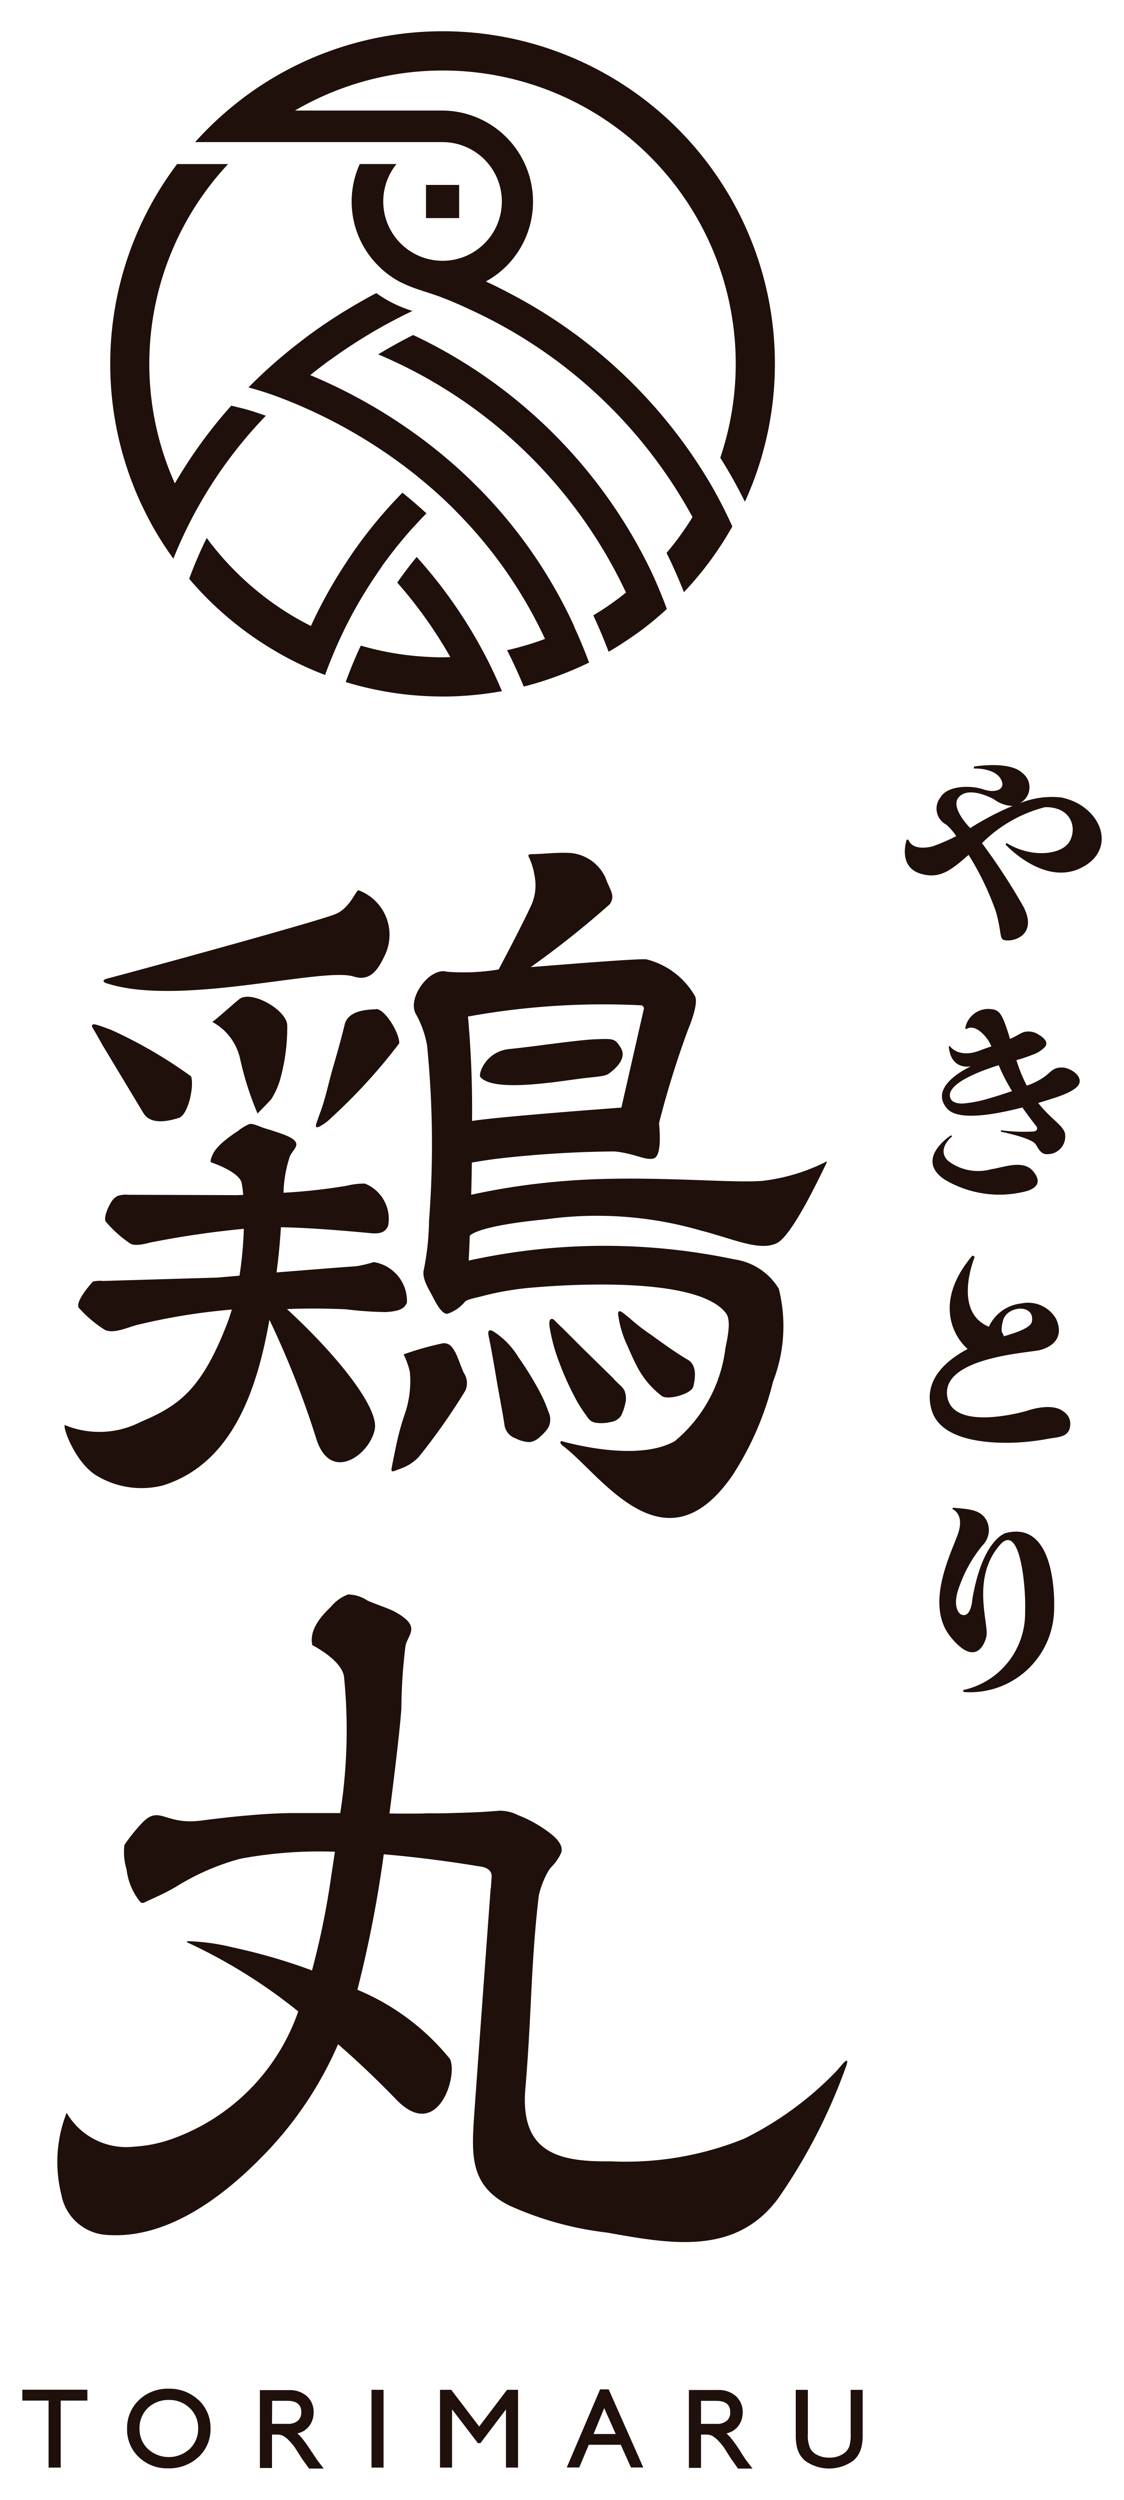 <svg id="レイヤー_1" data-name="レイヤー 1" xmlns="http://www.w3.org/2000/svg" viewBox="0 0 36 80"><defs><style>.cls-1{fill:#1f100b;}</style></defs><polygon class="cls-1" points="0.715 76.825 1.556 76.825 1.556 78.969 1.944 78.969 1.944 76.825 2.799 76.825 2.799 76.477 0.715 76.477 0.715 76.825"/><path class="cls-1" d="M6.36,76.81a1.342,1.342,0,0,0-.959-.365,1.321,1.321,0,0,0-.953.365,1.235,1.235,0,0,0-.378.923,1.209,1.209,0,0,0,.375.9,1.3,1.3,0,0,0,.936.36,1.382,1.382,0,0,0,.975-.36,1.2,1.2,0,0,0,.387-.911,1.217,1.217,0,0,0-.383-.916m-.013.908a.884.884,0,0,1-.27.657.99.99,0,0,1-1.341,0,.867.867,0,0,1-.267-.647.888.888,0,0,1,.265-.661.944.944,0,0,1,.681-.258.919.919,0,0,1,.662.261.862.862,0,0,1,.27.643"/><rect class="cls-1" x="11.899" y="76.48" width="0.386" height="2.489"/><path class="cls-1" d="M19.49,76.466h-.27l-1.068,2.5h.4l.306-.727h1.024l.322.716,0,.011h.4L19.5,76.477Zm.231,1.428h-.71l.341-.827Z"/><path class="cls-1" d="M27.246,76.481v1.411a1.287,1.287,0,0,1-.044.4.5.5,0,0,1-.144.2.763.763,0,0,1-.5.158.813.813,0,0,1-.372-.079.542.542,0,0,1-.234-.21,1.02,1.02,0,0,1-.077-.472V76.481h-.388v1.407a1.79,1.79,0,0,0,.04.44.9.9,0,0,0,.1.239.8.8,0,0,0,.151.177,1.313,1.313,0,0,0,1.555,0,.761.761,0,0,0,.151-.175.926.926,0,0,0,.105-.244,1.726,1.726,0,0,0,.041-.431V76.481Z"/><path class="cls-1" d="M9.986,78.473A4.4,4.4,0,0,0,9.648,78a1.2,1.2,0,0,0-.123-.124.844.844,0,0,0,.11-.034.637.637,0,0,0,.3-.247.708.708,0,0,0,.11-.389.676.676,0,0,0-.215-.522.822.822,0,0,0-.572-.194H8.324v2.492h.388V77.913H8.9a.43.43,0,0,1,.16.036.79.79,0,0,1,.17.128,2,2,0,0,1,.209.242l.241.379.073.1c.01.014.017.024.021.031L9.9,79h.467l-.159-.208c-.055-.071-.127-.178-.217-.319m-1.274-1.64H9.2c.3,0,.45.118.45.361a.346.346,0,0,1-.11.275.47.47,0,0,1-.319.1H8.712Z"/><path class="cls-1" d="M23.728,78.473A4.423,4.423,0,0,0,23.391,78a1.2,1.2,0,0,0-.123-.124.828.828,0,0,0,.109-.034.633.633,0,0,0,.3-.247.7.7,0,0,0,.11-.389.673.673,0,0,0-.215-.522A.822.822,0,0,0,23,76.486h-.936v2.492h.389V77.913h.19a.43.43,0,0,1,.16.036.758.758,0,0,1,.17.128,2,2,0,0,1,.208.242l.241.379.074.1c.01.014.017.024.021.031l.119.172h.467l-.159-.208c-.055-.07-.128-.178-.218-.319m-1.273-1.64h.486c.3,0,.449.118.449.361a.345.345,0,0,1-.109.275.47.47,0,0,1-.319.1h-.507Z"/><polygon class="cls-1" points="15.348 77.655 14.458 76.488 14.452 76.48 14.093 76.48 14.093 78.969 14.479 78.969 14.479 77.106 15.306 78.187 15.388 78.187 16.205 77.107 16.205 78.969 16.593 78.969 16.593 76.48 16.239 76.48 15.348 77.655"/><path class="cls-1" d="M33.93,25.515a2.724,2.724,0,0,0-1.307.208.573.573,0,0,0,.123-.984c-.413-.4-1.548-.208-1.548-.208l-.011.064s.738-.036.9.407c.094.258-.191.391-.588.261-.45-.149-1.167-.113-1.378.256a.576.576,0,0,0,.187.871,1.853,1.853,0,0,1,.319.367,5.613,5.613,0,0,1-.762.33s-.626.177-.771-.215l-.054,0s-.3.856.439,1.086c.626.194,1-.126,1.544-.6a9.144,9.144,0,0,1,.873,1.812c.227.8.069.916.369.927s.945-.237.518-1.074a19.838,19.838,0,0,0-1.331-2.04,4.372,4.372,0,0,1,2.017-1.151c.826-.017,1.037.642.793,1.087s-1.224.552-2.026.058l-.029.052s1.207,1.314,2.386.761c1.259-.591.661-2.059-.662-2.279m-3.232.014c.29-.366,1.008-.025,1.156.068a1.048,1.048,0,0,0,.573.2,9.022,9.022,0,0,0-1.353.708c-.2-.208-.6-.7-.376-.978"/><path class="cls-1" d="M34.028,34.165c-.281-.016-.365.132-.569.29a2.275,2.275,0,0,1-.572.288,4.766,4.766,0,0,1-.333-.816,4.229,4.229,0,0,0,.506-.169.992.992,0,0,0,.411-.255c.138-.175-.1-.334-.236-.411a.577.577,0,0,0-.446-.062,1.368,1.368,0,0,0-.223.112c-.071.038-.143.072-.216.107-.261-.86-.341-.943-.676-.96a.75.75,0,0,0-.761.627l.045.015s.246-.209.643.292a1.089,1.089,0,0,1,.15.265c-.117.039-.234.078-.349.124-.71.281-.985-.139-.985-.139l-.03.014c.068.786.711.638.711.638s-1.4.62-.763,1.353c.348.4,1.5.2,2.41-.036.121.173.257.358.415.56,0,0,.152.141-.03.206a5.384,5.384,0,0,1-1.072-.037l0,.047s.97.193,1.111.4c.069.1.154.319.351.318a.566.566,0,0,0,.591-.657c-.05-.259-.444-.455-.86-.981.193-.057.359-.109.48-.148.707-.227.861-.41.851-.567-.015-.23-.345-.41-.552-.421m-2.3.974a4.179,4.179,0,0,1-.9.181c-.145,0-.344-.024-.395-.187-.139-.446.95-.853,1.552-1.041a5.9,5.9,0,0,0,.426.828c-.243.084-.514.171-.68.219"/><path class="cls-1" d="M31.751,37.417a1.571,1.571,0,0,1-1.391-.272c-.378-.375.137-.779.137-.779l-.039-.034s-1.186.759-.2,1.419a3.422,3.422,0,0,0,2.634.365c.32-.1.484-.3.189-.643-.318-.368-.93-.115-1.327-.056"/><path class="cls-1" d="M34.085,45.19c-.387-.339-1.2-.038-1.2-.038s-2.419.71-2.551-.5,2.585-1.356,2.956-1.442c.412-.1.809-.4.534-1.005a1.036,1.036,0,0,0-1.111-.492A1.3,1.3,0,0,0,31.7,42.4l-.027.059c-1.182-.487-.453-2.239-.453-2.239l-.074-.04c-1.208,1.422-.662,2.54-.155,2.991-.54.289-1.456.914-1.154,1.95.234.8,1.253.989,1.957,1.038a6.7,6.7,0,0,0,1.176-.026c.2-.02.389-.049.582-.085.346-.066.711-.035.728-.47a.464.464,0,0,0-.192-.387m-1.953-2.964c.16-.453,1.031-.5.911.085-.06.184-.459.325-.894.453a.27.27,0,0,0-.044-.1c-.065-.086,0-.348.027-.434"/><path class="cls-1" d="M32.227,49.059c.075-.019-.728.062-1.083,2.108,0,0-.035.659-.376.494,0,0-.324-.2-.017-.955a4.3,4.3,0,0,1,.716-1.248.692.692,0,0,0,.157-.744c-.179-.412-.576-.415-1.105-.464l-.015.043s.409.157.171.815-1.058,2.265-.222,3.286,1.112.129,1.142-.033c.077-.412-.494-1.853.427-2.915.655-.755.845,1.375.81,2.141a2.516,2.516,0,0,1-1.984,2.5l.014.061a2.692,2.692,0,0,0,2.9-2.655s.138-2.859-1.539-2.434"/><rect class="cls-1" x="13.644" y="5.918" width="1.062" height="1.062"/><path class="cls-1" d="M23.858,16.058A10.639,10.639,0,0,0,8.207,2.835,10.9,10.9,0,0,0,6.249,4.548h7.926a1.9,1.9,0,0,1,1.554,2.991,1.928,1.928,0,0,1-.567.531A1.9,1.9,0,0,1,12.7,5.249H11.523a2.9,2.9,0,0,0,.629,3.291c.051.049.1.1.158.144a2.886,2.886,0,0,0,.477.325c.046.025.094.046.142.069.391.186.838.29,1.246.45.262.1.582.237.945.409a15.422,15.422,0,0,1,7.06,6.611q-.211.344-.45.666c-.122.165-.25.325-.382.482q.3.6.556,1.256.2-.21.386-.43.265-.312.505-.642a10.887,10.887,0,0,0,.661-1.032,15.061,15.061,0,0,0-.709-1.377,16.093,16.093,0,0,0-6.453-6.1l-.078-.042c-.229-.118-.448-.225-.654-.322a2.832,2.832,0,0,0,.477-.326c.055-.045.107-.094.158-.143a2.917,2.917,0,0,0-2.022-5H9.447A9.384,9.384,0,0,1,23.069,14.649a15.9,15.9,0,0,1,.789,1.409"/><path class="cls-1" d="M13.348,17.821q-.33.4-.625.823a14.26,14.26,0,0,1,1.7,2.385c-.082,0-.164.007-.247.007-.192,0-.384-.008-.573-.02a9.279,9.279,0,0,1-2.047-.355q-.267.568-.484,1.166a10.612,10.612,0,0,0,3.1.463c.036,0,.072,0,.107,0,.254,0,.506-.015.755-.035a10.5,10.5,0,0,0,1.043-.136c-.17-.4-.354-.8-.556-1.179a15.225,15.225,0,0,0-2.175-3.116"/><path class="cls-1" d="M13.231,10.722c-.345.174-.721.378-1.117.619a15.372,15.372,0,0,1,7.935,7.622q-.281.227-.577.43-.23.157-.469.3.261.561.49,1.165c.148-.086.3-.176.438-.268.2-.132.4-.268.6-.413q.432-.324.828-.688c-.159-.43-.333-.843-.519-1.238a16.046,16.046,0,0,0-7.609-7.531"/><path class="cls-1" d="M8.516,13.306c-.446-.16-.717-.229-.731-.232l-.378-.092A15.243,15.243,0,0,0,5.6,15.47c-.12-.267-.227-.541-.322-.82a9.362,9.362,0,0,1,2.028-9.4H5.672A10.617,10.617,0,0,0,4.491,16.058c.124.269.257.532.4.79a10.565,10.565,0,0,0,.662,1.031,14.16,14.16,0,0,1,2.961-4.573"/><path class="cls-1" d="M12.236,18.115c.2-.275.406-.545.625-.807.149-.18.3-.355.464-.528.109-.118.219-.236.333-.351-.255-.235-.513-.456-.769-.662-.1.1-.2.209-.3.314q-.239.258-.464.526c-.218.259-.427.526-.627.8-.139.19-.274.384-.4.58a15.071,15.071,0,0,0-1.14,2.046c-.21-.106-.416-.218-.616-.338a9.48,9.48,0,0,1-2.722-2.479,13.536,13.536,0,0,0-.561,1.308,10.726,10.726,0,0,0,2.8,2.336c.2.118.411.231.624.336q.453.224.929.405.216-.594.478-1.16a14,14,0,0,1,.95-1.73q.194-.3.4-.594"/><path class="cls-1" d="M18.387,20.034a15.463,15.463,0,0,0-2.938-4.294q-.249-.255-.5-.494c-.253-.239-.509-.465-.765-.677-.186-.155-.373-.3-.559-.444a16.9,16.9,0,0,0-2.956-1.794c-.259-.122-.5-.231-.733-.326q.316-.255.629-.483l.005,0q.369-.268.728-.5c.387-.252.761-.472,1.113-.664q.424-.229.8-.407a3.928,3.928,0,0,1-1.159-.572l-.1.053c-.264.142-.541.3-.825.472-.2.119-.395.245-.6.38-.3.2-.6.412-.9.646l-.181.14c-.21.166-.421.34-.631.523-.288.252-.574.519-.856.806a10.315,10.315,0,0,1,1.11.365c.217.083.459.182.722.3a16.3,16.3,0,0,1,3.048,1.773q.279.205.56.434c.257.209.514.43.769.666q.254.235.5.49a14.419,14.419,0,0,1,2.788,4.02c-.22.082-.444.155-.671.221q-.27.078-.544.14c.192.379.371.767.534,1.164.169-.043.335-.089.5-.14.224-.068.445-.145.663-.228q.476-.18.929-.4c-.149-.4-.311-.79-.483-1.161"/><path class="cls-1" d="M27.036,66c-.1.1-.191.229-.306.342a10.673,10.673,0,0,1-2.892,2.1,10.116,10.116,0,0,1-4.278.726c-1.629.019-2.916-.241-2.732-2.344.087-1.006.138-2.016.187-3.025.051-1.058.118-2.094.242-3.139a2.839,2.839,0,0,1,.3-.771,1.13,1.13,0,0,1,.1-.139,1.485,1.485,0,0,0,.32-.463c.083-.269-.231-.528-.417-.664a4.2,4.2,0,0,0-.98-.539,1.253,1.253,0,0,0-.6-.136c-.444.04-.942.061-1.438.072v0c-.133.005-.27.008-.4.011-.182,0-.363,0-.537,0v.005c-.373.005-.751.006-1.131,0,.217-1.673.349-2.877.381-3.353a17.253,17.253,0,0,1,.135-2.03c.1-.372.485-.6-.3-1.049-.249-.142-.67-.264-.928-.386a1.132,1.132,0,0,0-.617-.191,1.327,1.327,0,0,0-.552.4c-.317.3-.7.746-.589,1.223,0,0,.948.474,1.015,1.016a17.252,17.252,0,0,1-.121,4.357c-.559,0-1.106,0-1.622,0-.449.008-.892.035-1.334.075-.5.042-.992.1-1.492.164-1.156.155-1.325-.486-1.866.042a5.655,5.655,0,0,0-.6.74,1.918,1.918,0,0,0,.07.783,2.025,2.025,0,0,0,.438,1.04.118.118,0,0,0,.148.009c.332-.155.669-.3.986-.488a7.649,7.649,0,0,1,2.058-.9c.12-.024.245-.045.37-.065v0a13.794,13.794,0,0,1,2.672-.163c-.04.268-.079.531-.119.789a25.279,25.279,0,0,1-.614,3.01,18.343,18.343,0,0,0-2.532-.736,6.852,6.852,0,0,0-1.419-.2c-.026,0-.073,0-.051.036a16.966,16.966,0,0,1,3.561,2.212,6.634,6.634,0,0,1-4.014,4.07,4.35,4.35,0,0,1-1.238.257,2.212,2.212,0,0,1-2.166-1.083,4.3,4.3,0,0,0-.169,2.618,1.573,1.573,0,0,0,1.388,1.285c2,.184,3.849-1.255,5.151-2.609a11.771,11.771,0,0,0,2.324-3.488c.592.516,1.216,1.1,1.863,1.77,1.326,1.372,1.987-.759,1.72-1.3a7.515,7.515,0,0,0-2.964-2.213,38.4,38.4,0,0,0,.844-4.336c.841.071,1.624.171,2.255.261v0c.334.049.65.1.938.146l.013.01s.268.058.249.307c0,.006,0,.009,0,.015-.008.108-.016.227-.025.353h-.006C15.557,62.557,15.2,67.5,15.2,67.5c-.09,1.36-.217,2.415,1.109,3.081a10.524,10.524,0,0,0,3.129.867c1.992.352,4.115.769,5.491-1.1a17.988,17.988,0,0,0,2.16-4.191s.133-.337-.051-.157"/><path class="cls-1" d="M17.305,44.576a10.329,10.329,0,0,0-.7-1.141,2.548,2.548,0,0,0-.805-.828c-.207-.112-.166.076-.136.218.115.554.2,1.115.3,1.671.068.382.144.764.2,1.148a.536.536,0,0,0,.349.387,1.065,1.065,0,0,0,.442.121.56.56,0,0,0,.331-.162,1.36,1.36,0,0,0,.277-.306.566.566,0,0,0,0-.509,3.915,3.915,0,0,0-.26-.6"/><path class="cls-1" d="M19.658,44.133l.181.178A.718.718,0,0,1,20,44.5a.68.68,0,0,1,.018.45,1.49,1.49,0,0,1-.132.367.483.483,0,0,1-.338.193,1.229,1.229,0,0,1-.435.026.5.5,0,0,1-.17-.05.564.564,0,0,1-.156-.173,4.356,4.356,0,0,1-.369-.584,9.336,9.336,0,0,1-.5-1.111,5.626,5.626,0,0,1-.3-1.062c-.013-.077-.048-.243,0-.314.068-.1.169.041.217.087l.013.013c.3.284.587.584.878.869.312.306.626.612.938.919"/><path class="cls-1" d="M20.37,43.664a2.786,2.786,0,0,0,.829,1.013c.2.142.951-.071,1.006-.3s.141-.68-.182-.866c-.368-.212-.841-.556-1.179-.8a6.028,6.028,0,0,1-.675-.524c-.018-.017-.114-.091-.147-.118-.1-.084-.234-.184-.225-.01a3.3,3.3,0,0,0,.3,1.012c.085.2.174.4.275.6"/><path class="cls-1" d="M14.573,43.266c-.081-.161-.2-.307-.4-.275a9.624,9.624,0,0,0-1.247.353,2.577,2.577,0,0,1,.2.553,3.232,3.232,0,0,1-.183,1.417,8.377,8.377,0,0,0-.246.907s-.153.727-.159.8.034.077.11.048c.124-.049.24-.085.348-.139a1.441,1.441,0,0,0,.413-.3A20.068,20.068,0,0,0,14.9,44.512a.579.579,0,0,0-.044-.574c-.1-.219-.17-.455-.278-.672"/><path class="cls-1" d="M15.386,34.469c.447.526,2.7.1,3.374.029s.666-.067.869-.242.43-.451.247-.736-.219-.284-.809-.261-2,.24-2.752.312-1.01.8-.929.9"/><path class="cls-1" d="M26.455,37.178a.627.627,0,0,0-.057.031,6.088,6.088,0,0,1-1.975.581c-1.065.09-3.867-.211-6.458.015a21.891,21.891,0,0,0-2.873.43c.009-.345.016-.689.021-1.03.3-.051.616-.1.846-.127a34.909,34.909,0,0,1,3.724-.229c.642.064.978.292,1.245.227s.207-.843.18-1.133a29.683,29.683,0,0,1,.94-3.02s.343-.8.211-1.045A2.484,2.484,0,0,0,20.7,30.7c-.361-.017-2.138.126-3.7.25a29.986,29.986,0,0,0,2.53-2.012c.194-.283,0-.454-.138-.852A1.367,1.367,0,0,0,18.3,27.3c-.4-.03-.808.024-1.211.034-.052,0-.153-.005-.165.04a.059.059,0,0,0,.008.04,2.191,2.191,0,0,1,.191.624,1.554,1.554,0,0,1-.091.894c-.232.516-.77,1.543-1.061,2.093a6.778,6.778,0,0,1-1.654.073c-.543-.156-1.268.815-1.009,1.332a3.187,3.187,0,0,1,.37,1.025,31.945,31.945,0,0,1,.064,5.6,8.57,8.57,0,0,1-.166,1.57c-.073.273.146.616.27.847.072.133.286.6.489.572a1.254,1.254,0,0,0,.553-.38c.043-.076.423-.148.506-.171a9.339,9.339,0,0,1,1.684-.289c1.013-.088,5.261-.38,6.173.822.177.232.049.785-.019,1.133a4.582,4.582,0,0,1-1.618,2.96c-1.069.606-2.959.179-3.548.022,0,0-.09-.04-.115,0s.065.122.065.122c1.181.855,3.243,4.138,5.443.954a9.766,9.766,0,0,0,1.3-3,4.915,4.915,0,0,0,.185-2.974,1.99,1.99,0,0,0-1.412-.938,20.226,20.226,0,0,0-8.52.037c.013-.263.024-.532.035-.8.139-.123.645-.347,2.457-.524a11.948,11.948,0,0,1,4.926.358c1.064.272,1.9.679,2.452.407.488-.239,1.358-2.093,1.576-2.533.024-.048.033-.092-.006-.073m-5.914-5.006a.111.111,0,0,1,.087.1l-.723,3.175s-3.914.286-4.783.428a33.187,33.187,0,0,0-.13-3.342,24.293,24.293,0,0,1,5.549-.359"/><path class="cls-1" d="M13.033,41.705a1.263,1.263,0,0,0-1.061-1.315,4.384,4.384,0,0,1-.545.131c-.614.043-1.649.127-2.569.2.013-.11.028-.222.041-.33.044-.371.073-.744.1-1.117.908.02,1.816.094,2.719.176.263.024.6.087.717-.234a1.22,1.22,0,0,0-.749-1.339,2.446,2.446,0,0,0-.587.071,18.222,18.222,0,0,1-2.018.223A3.974,3.974,0,0,1,9.286,37c.118-.264.511-.439-.258-.714-.189-.068-.381-.128-.573-.186-.108-.032-.348-.154-.461-.129a1.429,1.429,0,0,0-.369.221A4.334,4.334,0,0,0,7.2,36.5a1.705,1.705,0,0,0-.337.352c-.021.031-.174.323-.092.35,0,0,.886.29.968.655a3,3,0,0,1,.05.383l-.2.008q-1.74-.007-3.481-.012a.832.832,0,0,0-.336.035.466.466,0,0,0-.181.156c-.088.114-.277.5-.211.659a3.851,3.851,0,0,0,.784.706c.141.1.482.018.635-.025a30.06,30.06,0,0,1,3.01-.442,12.286,12.286,0,0,1-.138,1.5l-.711.061L3.3,40.994a.977.977,0,0,0-.313.017.075.075,0,0,0-.026.018c-.121.139-.535.614-.442.818a3.9,3.9,0,0,0,.806.691c.277.188.806-.082,1.1-.145a20.013,20.013,0,0,1,3-.484c-.043.144-.089.286-.14.422-.836,2.172-1.57,2.657-2.787,3.178a2.9,2.9,0,0,1-2.393.108c-.164-.141.22,1.084.928,1.568a2.781,2.781,0,0,0,2.188.352c2.208-.693,3.011-3.034,3.408-5.3a28.933,28.933,0,0,1,1.507,3.825c.456,1.416,1.719.488,1.869-.328.12-.654-1.079-2.222-2.706-3.74-.038-.036-.071-.064-.107-.1.708-.028,1.256-.018,1.881.006a11.584,11.584,0,0,0,1.291.09c.226-.02.573-.037.662-.292"/><path class="cls-1" d="M3.429,31.472c2.345.756,6.915-.536,7.9-.22.578.185.818-.313,1-.685a1.518,1.518,0,0,0-.844-2.075c-.089-.012-.252.541-.721.753-.433.2-6.411,1.834-7.343,2.075,0,0-.1.027-.106.076,0,.018.033.051.111.076"/><path class="cls-1" d="M3.316,33.5q.308.512.616,1.023c.22.366.44.732.663,1.1.244.4.831.246,1.133.153s.5-1.035.391-1.33a14.705,14.705,0,0,0-2.565-1.49c-.121-.043-.286-.108-.427-.15-.058-.017-.15-.051-.179.005-.017.032.03.1.107.231.1.171.229.409.261.462"/><path class="cls-1" d="M12.04,32.3c-.306.007-.892.045-1,.486s-.229.881-.353,1.3c-.132.447-.209.824-.341,1.256-.046.151-.107.3-.155.446-.037.119-.161.359.037.267a1.571,1.571,0,0,0,.4-.3,17.748,17.748,0,0,0,2.159-2.365c.018-.3-.443-1.1-.748-1.1"/><path class="cls-1" d="M7.7,31.951c-.111.066-.873.769-.907.749a1.785,1.785,0,0,1,.894,1.169,9.826,9.826,0,0,0,.563,1.768c0-.006.407-.416.44-.464A2.431,2.431,0,0,0,9,34.443a6.163,6.163,0,0,0,.2-1.622c0-.479-1.087-1.111-1.5-.87"/></svg>